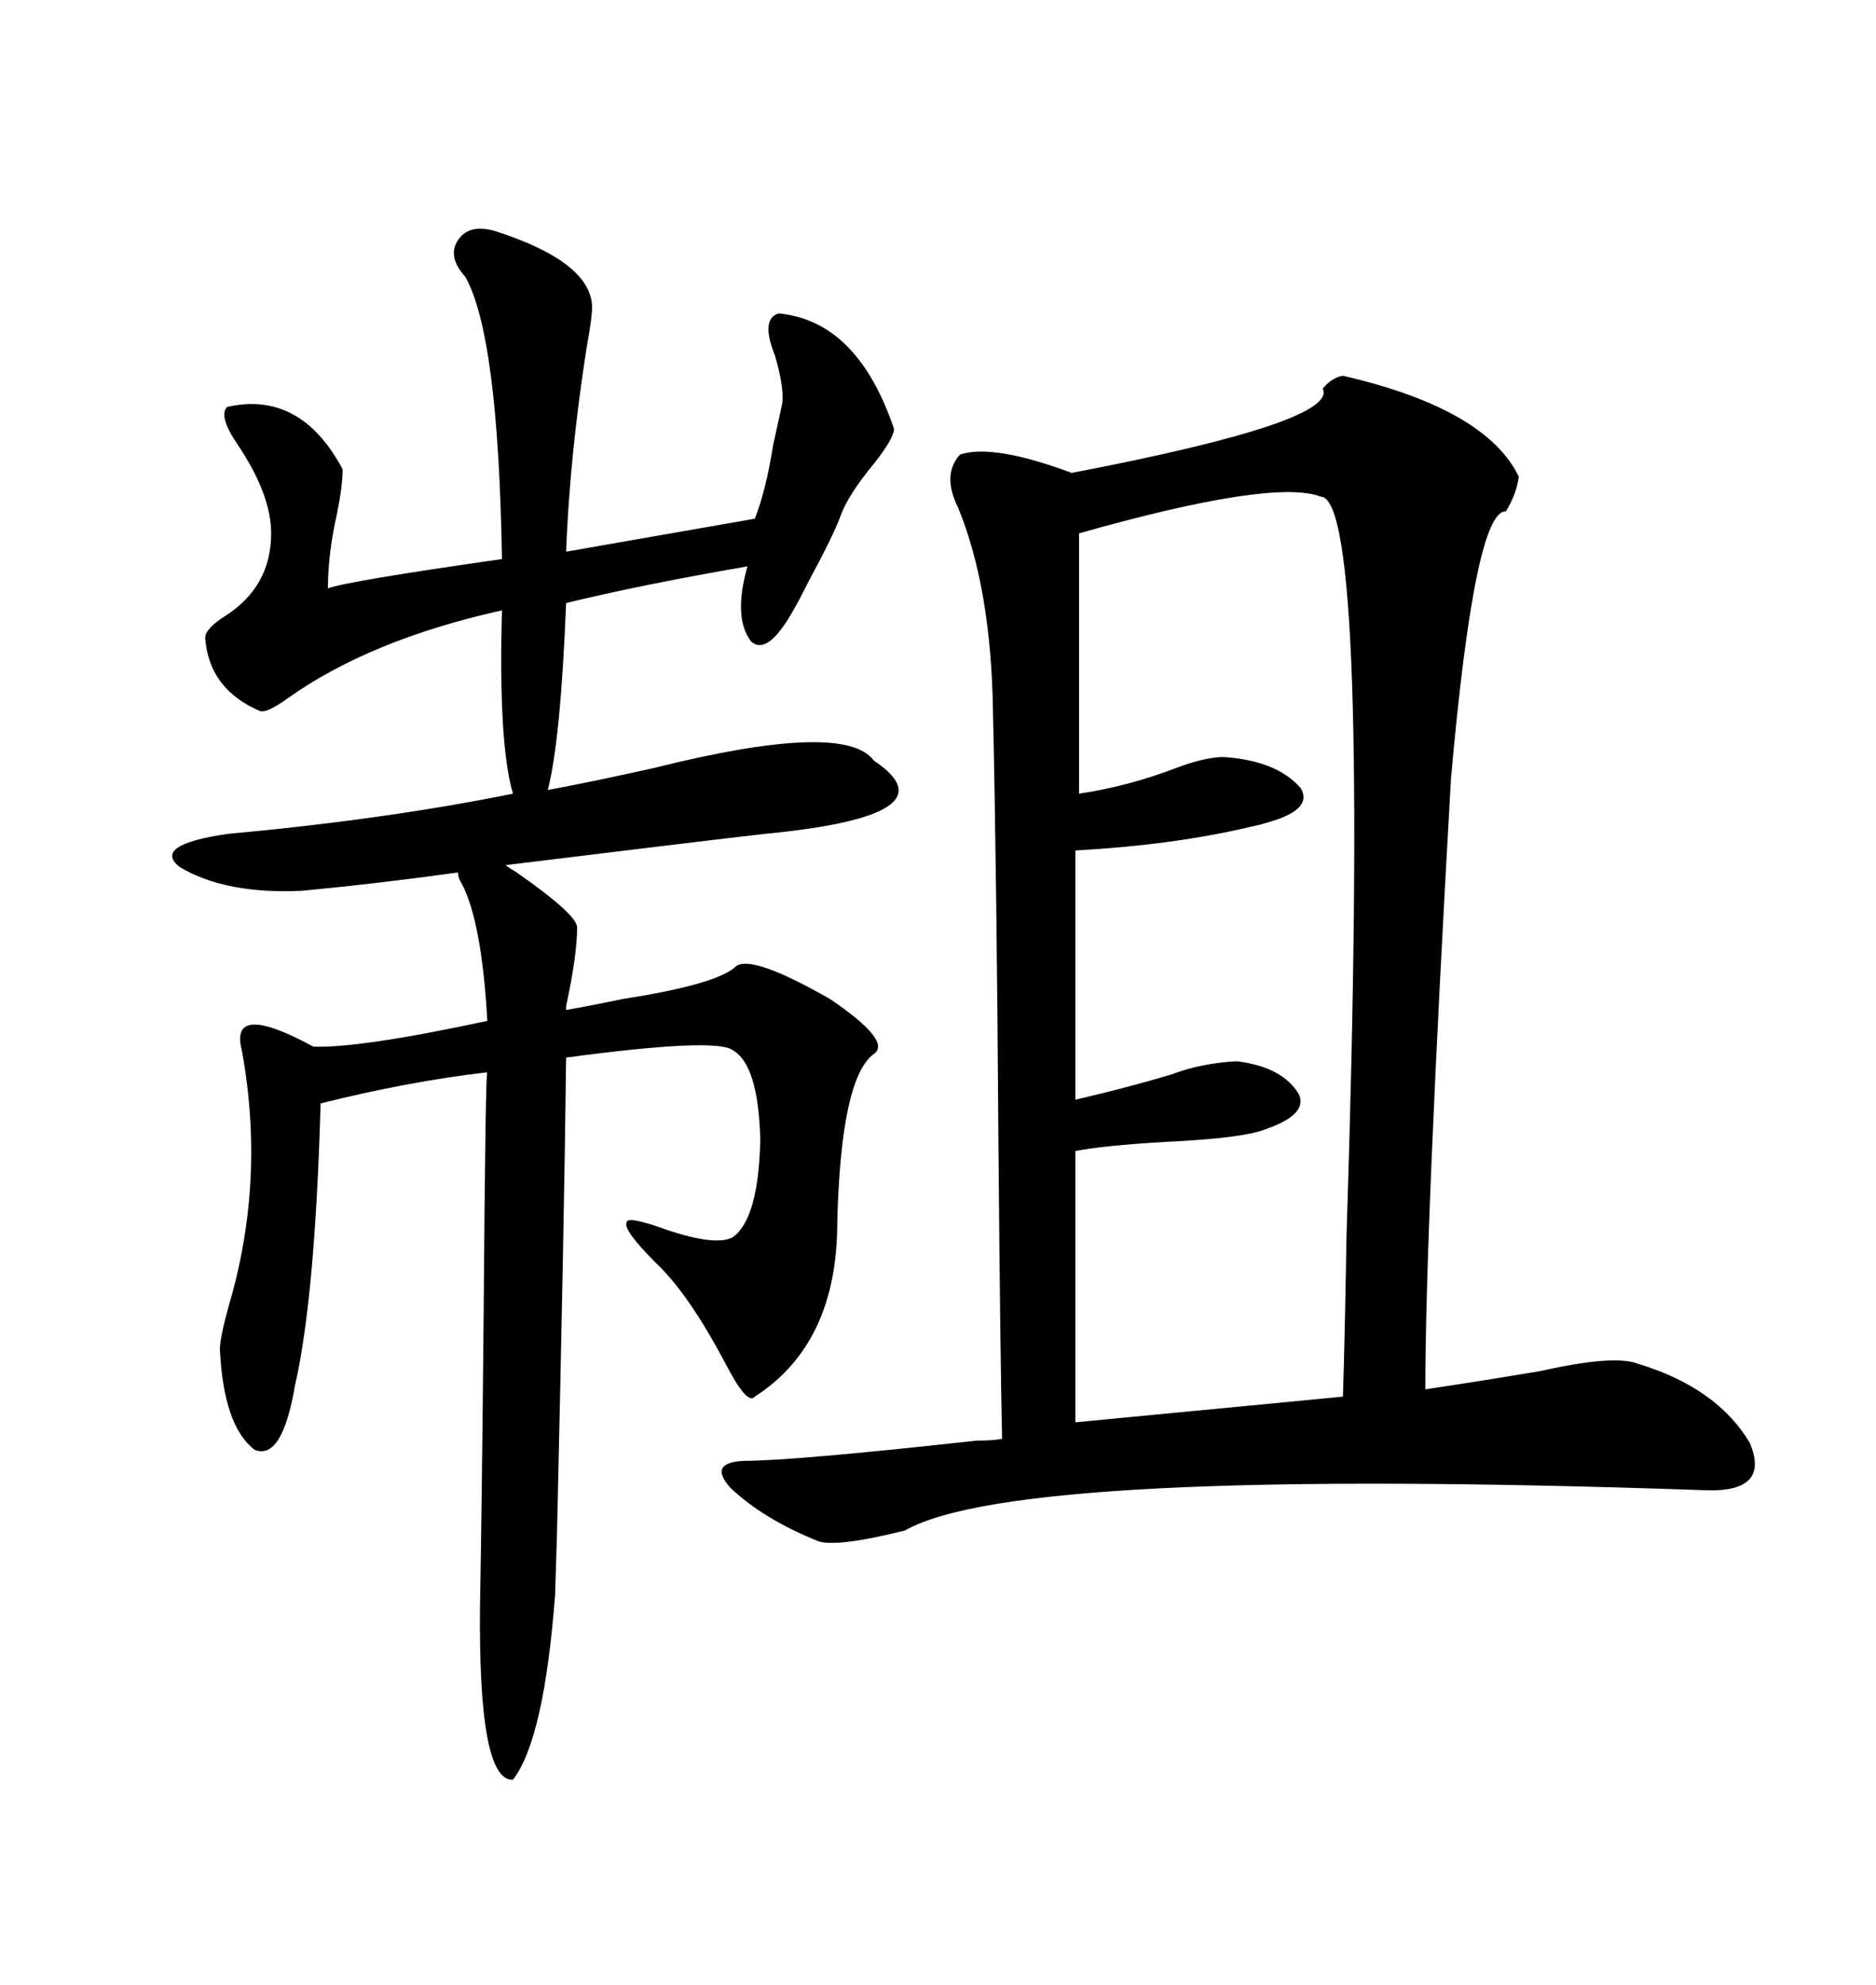 <svg xmlns="http://www.w3.org/2000/svg" xmlns:xlink="http://www.w3.org/1999/xlink" width="300" height="317.285"><path d="M214.75 60.06L214.75 60.06Q237.60 65.33 242.87 76.17L242.87 76.17Q242.58 78.81 240.82 81.74L240.82 81.74Q235.84 81.45 232.03 124.51L232.03 124.51Q227.93 196.58 227.93 222.07L227.93 222.07Q235.84 220.90 246.39 219.14L246.39 219.14Q258.11 216.50 261.91 217.97L261.91 217.97Q274.51 221.78 279.79 230.57L279.79 230.57Q283.30 238.77 272.17 238.18L272.17 238.18Q162.60 234.38 144.73 244.63L144.73 244.63Q134.18 247.27 130.96 246.39L130.96 246.39Q122.17 242.87 116.89 237.89L116.89 237.89Q113.09 233.79 118.95 233.50L118.95 233.50Q126.86 233.50 156.15 230.27L156.15 230.27Q158.79 230.27 160.25 229.98L160.25 229.98Q159.96 217.38 159.67 183.40L159.67 183.40Q159.38 139.45 158.79 113.67L158.79 113.67Q158.50 94.04 153.22 81.15L153.22 81.15Q150.59 75.88 153.52 72.66L153.52 72.66Q158.79 70.90 171.39 75.59L171.39 75.59Q214.16 67.38 211.52 62.11L211.52 62.11Q212.99 60.35 214.75 60.06ZM139.75 121.58L139.75 121.58Q152.93 130.37 122.17 133.30L122.17 133.30Q116.89 133.89 102.54 135.64L102.54 135.64Q88.18 137.40 80.86 138.28L80.86 138.28Q81.15 138.57 82.62 139.45L82.62 139.45Q92.29 146.19 92.29 148.24L92.29 148.24Q92.29 152.64 90.53 160.84L90.53 160.84Q90.53 161.13 90.53 161.43L90.53 161.43Q94.04 160.84 99.61 159.67L99.61 159.67Q114.84 157.32 117.77 154.39L117.77 154.39Q120.41 152.64 132.71 159.67L132.71 159.67Q142.68 166.41 139.75 168.46L139.75 168.46Q134.47 172.27 133.89 195.41L133.89 195.41Q133.89 214.75 120.70 223.24L120.70 223.24Q119.53 224.71 116.02 217.97L116.02 217.97Q110.16 206.84 104.88 201.86L104.88 201.86Q99.61 196.58 100.20 195.41L100.20 195.41Q100.20 194.24 106.64 196.58L106.64 196.58Q114.55 199.22 117.19 197.75L117.19 197.75Q121.29 194.82 121.58 182.23L121.58 182.23Q121.29 170.21 117.19 167.87L117.19 167.87Q114.55 165.82 90.53 169.04L90.53 169.04Q90.23 195.41 89.06 245.51L89.06 245.51Q88.77 254.59 88.77 254.88L88.77 254.88Q87.01 278.03 82.03 284.47L82.03 284.47Q76.46 284.77 76.76 256.64L76.76 256.64Q77.05 241.11 77.34 210.35L77.34 210.35Q77.64 170.51 77.93 171.39L77.93 171.39Q65.33 172.85 51.27 176.37L51.27 176.37Q50.39 207.42 47.17 221.48L47.17 221.48Q45.12 233.50 40.72 231.74L40.72 231.74Q35.74 227.93 35.16 215.63L35.16 215.63Q35.16 213.87 36.62 208.59L36.62 208.59Q42.48 188.67 38.67 167.87L38.67 167.87Q36.62 159.96 50.10 167.29L50.10 167.29Q57.42 167.58 77.93 163.18L77.93 163.18Q77.05 147.36 73.83 141.21L73.83 141.21Q73.24 140.33 73.24 139.45L73.24 139.45Q60.64 141.21 48.34 142.38L48.34 142.38Q36.04 142.97 28.71 138.57L28.71 138.57Q24.32 135.06 36.33 133.30L36.33 133.30Q61.82 130.96 82.03 126.86L82.03 126.86Q79.69 118.95 80.27 97.56L80.27 97.56Q59.18 102.25 46.00 111.62L46.00 111.62Q42.77 113.96 41.60 113.67L41.60 113.67Q33.40 110.16 32.81 101.95L32.81 101.95Q32.81 100.49 36.04 98.44L36.04 98.44Q43.36 93.75 43.36 85.25L43.36 85.25Q43.36 79.10 38.09 71.19L38.09 71.19Q34.86 66.50 36.33 65.04L36.33 65.04Q48.05 62.40 54.79 75L54.79 75Q54.79 77.64 53.91 82.03L53.91 82.03Q52.44 88.48 52.44 94.04L52.44 94.04Q55.66 92.87 80.27 89.36L80.27 89.36Q79.69 53.61 74.41 44.24L74.41 44.24Q71.48 41.02 73.24 38.38L73.24 38.38Q75 35.74 79.10 36.91L79.10 36.91Q93.75 41.60 94.63 48.34L94.63 48.34Q94.92 49.51 93.75 55.96L93.75 55.96Q91.11 72.95 90.53 88.18L90.53 88.18L120.70 82.91Q122.46 78.52 123.63 71.19L123.63 71.19Q124.51 67.09 125.10 64.45L125.10 64.45Q125.39 61.82 123.93 56.84L123.93 56.84Q121.58 50.98 124.51 50.10L124.51 50.10Q137.11 51.27 142.97 68.55L142.97 68.55Q142.97 70.02 139.75 74.12L139.75 74.12Q135.64 79.10 134.47 82.32L134.47 82.32Q133.30 85.55 129.49 92.58L129.49 92.58Q127.73 96.09 126.86 97.56L126.86 97.56Q122.75 104.88 120.12 102.54L120.12 102.54Q117.19 98.73 119.53 90.53L119.53 90.53Q102.54 93.46 90.53 96.39L90.53 96.39Q89.65 118.36 87.60 126.27L87.60 126.27Q94.04 125.10 104.59 122.75L104.59 122.75Q135.06 115.14 139.75 121.58ZM211.23 79.39L211.23 79.39Q203.61 76.46 172.56 85.25L172.56 85.25L172.56 126.86Q180.47 125.68 188.09 122.75L188.09 122.75Q192.77 121.00 195.70 121.00L195.70 121.00Q204.20 121.58 208.01 125.98L208.01 125.98Q210.06 129.49 202.44 131.54L202.44 131.54Q201.56 131.84 200.10 132.13L200.10 132.13Q187.79 135.06 171.97 135.94L171.97 135.94L171.97 175.78Q180.76 173.73 187.50 171.68L187.50 171.68Q192.19 169.92 197.75 169.63L197.75 169.63Q205.08 170.51 207.71 174.90L207.71 174.90Q209.18 178.13 202.44 180.47L202.44 180.47Q198.93 181.93 186.33 182.52L186.33 182.52Q176.37 183.11 171.97 183.98L171.97 183.98L171.97 227.34L214.75 223.24Q215.04 214.75 215.33 197.46L215.33 197.46Q219.14 79.69 211.23 79.39Z"/></svg>
